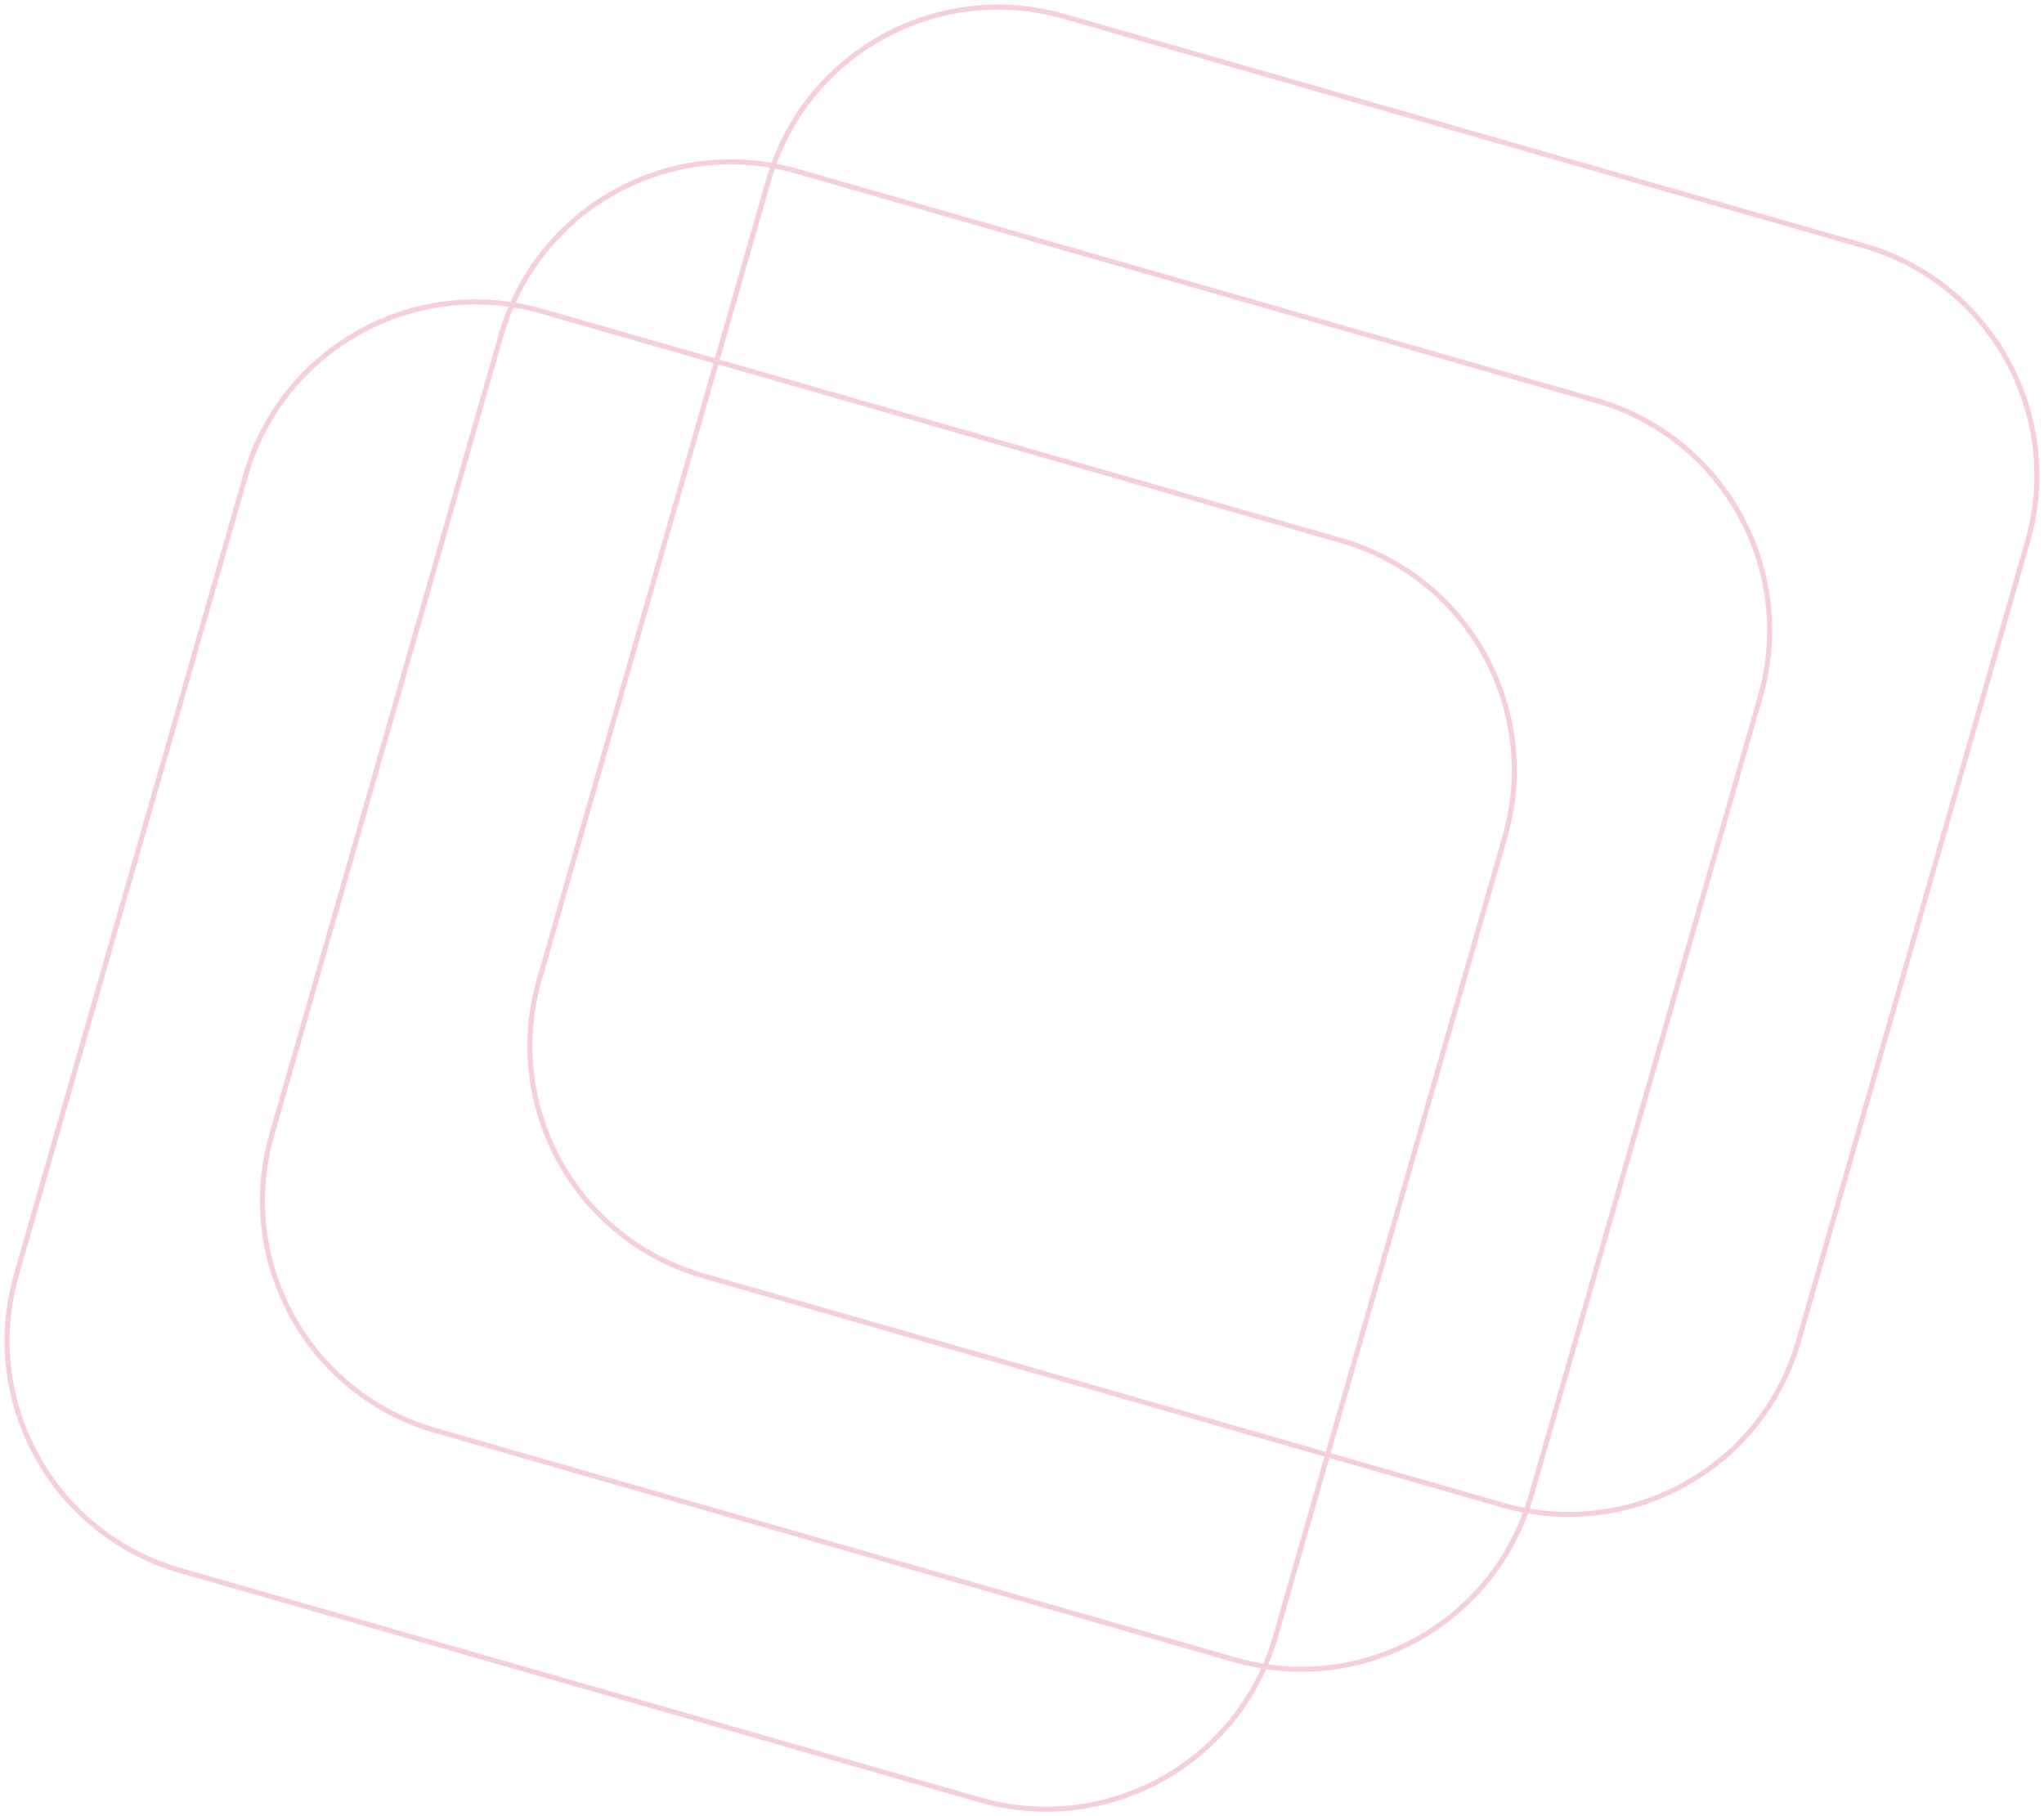 <?xml version="1.0" encoding="UTF-8"?>
<!-- Generator: Adobe Illustrator 23.0.6, SVG Export Plug-In . SVG Version: 6.00 Build 0)  -->
<svg xmlns="http://www.w3.org/2000/svg" xmlns:xlink="http://www.w3.org/1999/xlink" version="1.1" id="Calque_1" x="0px" y="0px" viewBox="0 0 809.3 719.1" style="enable-background:new 0 0 809.3 719.1;" xml:space="preserve">
<style type="text/css">
	.st0{opacity:0.216;}
	.st1{clip-path:url(#SVGID_2_);}
	.st2{fill:none;stroke:#D31F6A;stroke-width:2;}
</style>
<g id="Groupe_308" transform="translate(233.5 -7646.492)">
	<g id="Groupe_de_masques_7" transform="translate(0 -880)">
		<g id="Groupe_92" transform="translate(-1393.73 8034.826)">
			<g id="Groupe_4" transform="translate(1160.23 491.667)" class="st0">
				<g>
					<defs>
						<rect id="SVGID_1_" y="0" width="809.3" height="719.1"></rect>
					</defs>
					<clipPath id="SVGID_2_">
						<use xlink:href="#SVGID_1_" style="overflow:visible;"></use>
					</clipPath>
					<g id="Groupe_3" class="st1">
						<path id="Tracé_5" class="st2" d="M315.5,67.8l316.6,90.8c50.3,14.4,79.3,66.9,64.9,117.1c0,0,0,0,0,0l-90.8,316.6        c-14.4,50.3-66.9,79.3-117.1,64.9c0,0,0,0,0,0l-316.6-90.8c-50.3-14.4-79.3-66.9-64.9-117.1c0,0,0,0,0,0l90.8-316.6        C212.8,82.4,265.2,53.3,315.5,67.8C315.5,67.8,315.5,67.8,315.5,67.8z"></path>
						<path id="Tracé_6" class="st2" d="M421.3,6.5l316.6,90.8c50.3,14.4,79.3,66.9,64.9,117.1c0,0,0,0,0,0L712.1,531        c-14.4,50.3-66.9,79.3-117.1,64.9c0,0,0,0,0,0l-316.6-90.8c-50.3-14.4-79.3-66.9-64.9-117.1c0,0,0,0,0,0l90.8-316.6        C318.6,21.1,371.1-7.9,421.3,6.5C421.3,6.5,421.3,6.5,421.3,6.5z"></path>
						<path id="Tracé_7" class="st2" d="M214.4,123.2L531,214c50.3,14.4,79.3,66.9,64.9,117.1c0,0,0,0,0,0l-90.8,316.6        C490.7,698,438.3,727,388,712.6c0,0,0,0,0,0L71.4,621.8C21.1,607.4-7.9,555,6.5,504.7c0,0,0,0,0,0l90.8-316.6        C111.7,137.9,164.1,108.8,214.4,123.2C214.4,123.2,214.4,123.2,214.4,123.2z"></path>
					</g>
				</g>
			</g>
		</g>
	</g>
</g>
</svg>

